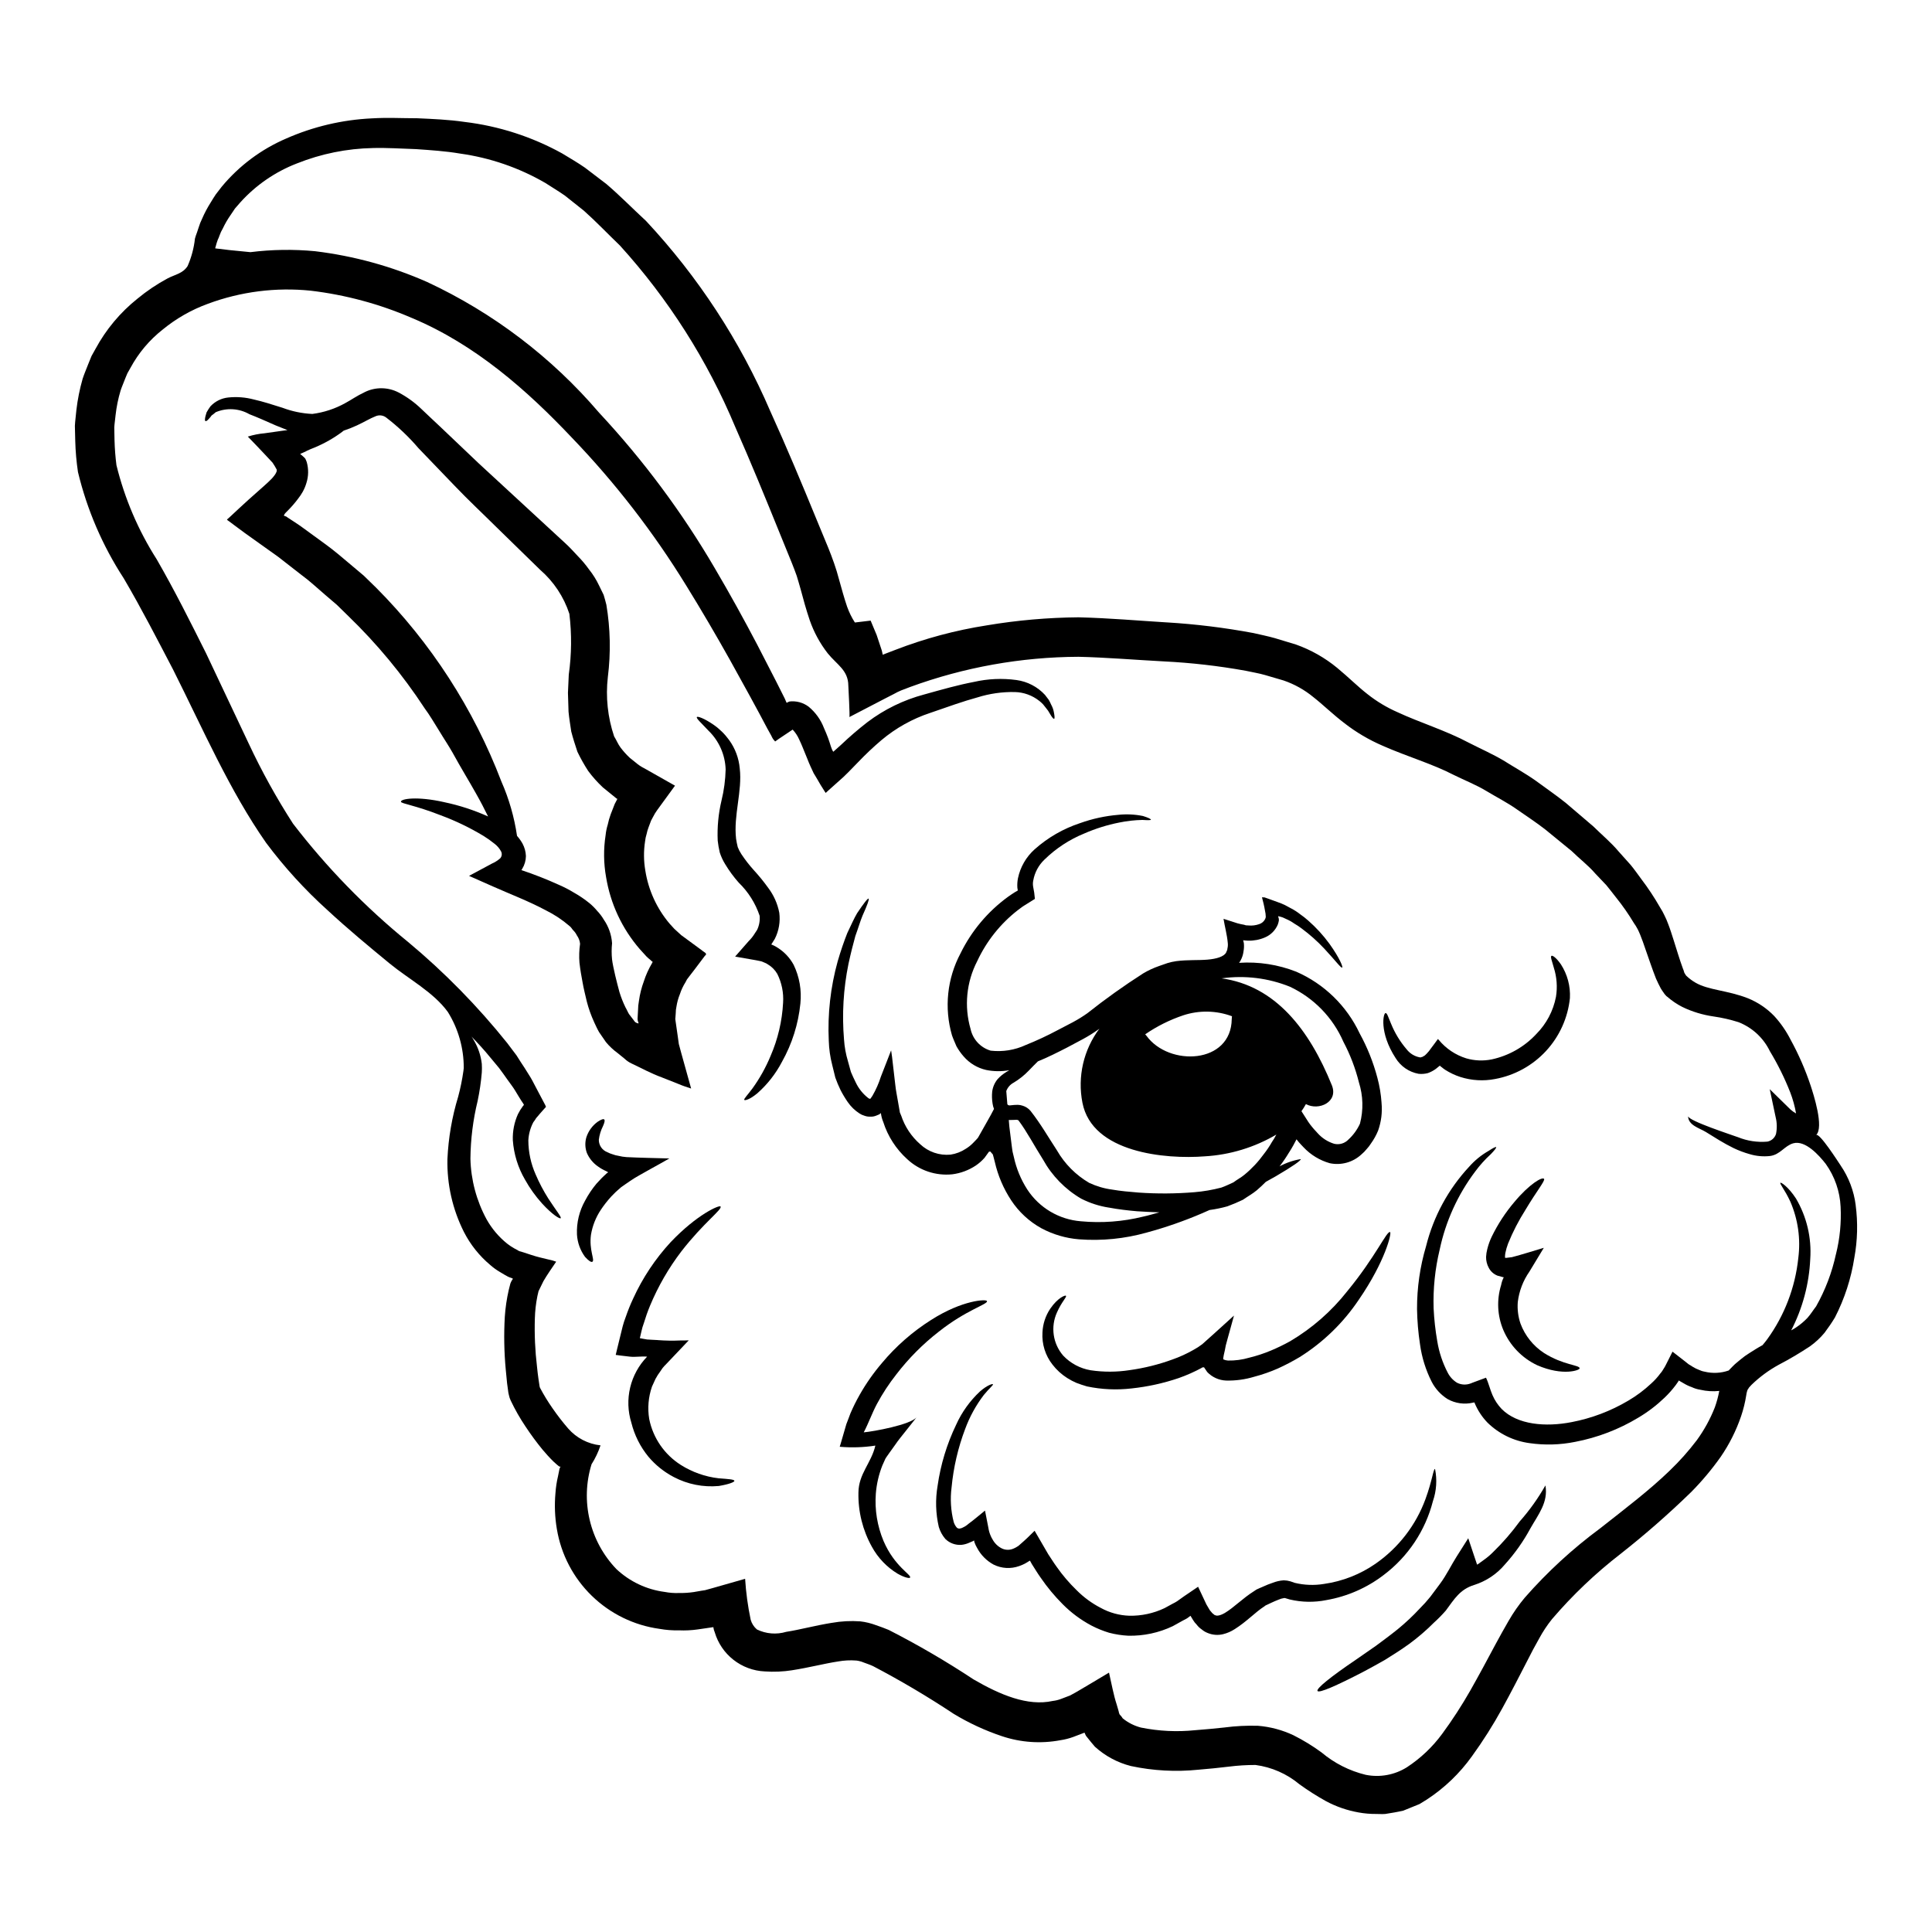 <?xml version="1.0" encoding="UTF-8"?>
<!-- Uploaded to: SVG Repo, www.svgrepo.com, Generator: SVG Repo Mixer Tools -->
<svg fill="#000000" width="800px" height="800px" version="1.1" viewBox="144 144 512 512" xmlns="http://www.w3.org/2000/svg">
 <g>
  <path d="m635.77 463.37c0.613 4.637 0.496 9.336-0.348 13.934-0.855 5.523-2.594 10.875-5.148 15.848-0.848 1.395-1.77 2.746-2.754 4.051-1.109 1.336-2.387 2.527-3.797 3.543-2.703 1.797-5.5 3.453-8.379 4.953-2.621 1.438-5.039 3.223-7.184 5.305l-0.66 0.719-0.004 0.004c-0.094 0.188-0.211 0.367-0.34 0.535-0.125 0.188-0.094 0.375-0.188 0.531h-0.004c-0.086 0.309-0.148 0.621-0.188 0.941-0.297 1.906-0.758 3.789-1.383 5.617-1.301 3.805-3.117 7.418-5.394 10.73-2.344 3.316-4.957 6.434-7.812 9.32-5.945 5.785-12.188 11.254-18.707 16.383-6.644 5.133-12.742 10.938-18.199 17.32-1.281 1.602-2.414 3.312-3.387 5.117-1.066 1.883-2.133 3.859-3.148 5.902-2.102 4.078-4.269 8.316-6.621 12.594-2.422 4.414-5.113 8.668-8.066 12.742-3.242 4.527-7.297 8.41-11.957 11.453l-1.914 1.18-2.164 0.879-2.168 0.879c-0.789 0.188-1.574 0.316-2.363 0.473l-2.387 0.395c-0.789 0.062-1.574 0-2.387 0h0.004c-1.559 0.012-3.113-0.117-4.644-0.395-3.027-0.531-5.949-1.535-8.66-2.984-2.438-1.355-4.797-2.852-7.059-4.488-3.316-2.773-7.356-4.547-11.641-5.117-2.352 0-4.699 0.145-7.027 0.438-2.637 0.316-5.367 0.598-8.129 0.82-5.965 0.609-11.992 0.281-17.855-0.973-3.551-0.902-6.824-2.656-9.539-5.117-0.66-0.75-1.285-1.539-1.914-2.32l-0.473-0.594c-0.062-0.125-0.031-0.125-0.094-0.188l-0.125-0.285c-0.066-0.109-0.121-0.227-0.16-0.348l-2.949 1.129h0.004c-1.121 0.41-2.277 0.703-3.453 0.879-5.164 0.969-10.492 0.602-15.473-1.066-4.473-1.496-8.766-3.484-12.801-5.93-6.902-4.578-14.035-8.797-21.371-12.645-0.848-0.395-1.691-0.66-2.512-0.973-0.344-0.152-0.699-0.27-1.066-0.348-0.277-0.074-0.562-0.125-0.848-0.156-1.625-0.125-3.258-0.039-4.863 0.25-3.668 0.562-7.688 1.629-12.145 2.32v0.004c-2.406 0.379-4.848 0.48-7.281 0.309-3.012-0.141-5.906-1.215-8.277-3.078-2.375-1.859-4.109-4.414-4.961-7.309l-0.156-0.438-0.062-0.156-0.062-0.316-0.062-0.281v-0.156c-0.062 0-0.125 0.031-0.219 0.031l-3.856 0.562-0.008 0.004c-1.684 0.242-3.387 0.328-5.086 0.25-1.715 0.043-3.426-0.09-5.117-0.391-6.762-0.93-13.051-4-17.949-8.762-4.894-4.758-8.137-10.957-9.258-17.695-0.531-3.129-0.656-6.312-0.375-9.473 0.102-1.531 0.332-3.055 0.688-4.551l0.395-1.969c0.031 0 0.062-0.152 0.094-0.184l0.188-0.473h0.004c-0.027 0.098-0.125 0.152-0.223 0.125-0.09-0.027-0.176-0.07-0.25-0.125l-0.535-0.441c-0.281-0.281-0.625-0.531-0.879-0.789-1.066-1.035-1.969-2.07-2.856-3.106v0.004c-1.633-1.992-3.16-4.066-4.578-6.215-1.469-2.18-2.769-4.469-3.894-6.84-0.23-0.48-0.398-0.988-0.5-1.508-0.109-0.41-0.184-0.828-0.219-1.254l-0.25-1.824c-0.125-1.18-0.25-2.387-0.348-3.578v0.004c-0.441-4.684-0.527-9.395-0.254-14.09 0.16-2.375 0.508-4.738 1.039-7.059l0.438-1.727 0.188-0.438c0.137-0.277 0.293-0.539 0.473-0.789-0.125-0.246-0.789-0.281-1.383-0.625l-0.219-0.125-0.625-0.348-1.32-0.789c-0.855-0.508-1.664-1.098-2.414-1.754-2.914-2.434-5.305-5.43-7.027-8.812-3-5.973-4.5-12.586-4.359-19.266 0.254-5.621 1.211-11.188 2.852-16.566 0.598-2.231 1.059-4.496 1.383-6.781l0.094-0.816c0.016-5.238-1.441-10.375-4.203-14.824-3.797-5.269-10.48-8.785-15.441-12.867-5.301-4.359-10.887-8.973-16.504-14.168-5.973-5.391-11.406-11.352-16.223-17.797-9.73-13.934-16.602-29.875-24.668-45.941-4.172-7.969-8.312-16.066-13.082-24.191v0.004c-5.613-8.625-9.711-18.148-12.117-28.152-0.406-2.711-0.648-5.449-0.719-8.191l-0.098-4.035c0.062-1.383 0.285-2.793 0.395-4.176v-0.004c0.324-2.809 0.883-5.59 1.66-8.312 0.441-1.352 1.035-2.699 1.539-4.019 0.285-0.688 0.531-1.352 0.816-2.008l1.066-1.914v0.004c2.769-5.125 6.543-9.641 11.098-13.277 2.473-2.047 5.141-3.844 7.969-5.363 2.008-1.066 4.047-1.285 5.332-3.293 1.016-2.316 1.672-4.773 1.945-7.285 0.148-0.539 0.328-1.074 0.535-1.598l0.469-1.414v0.004c0.234-0.766 0.527-1.512 0.883-2.231 0.648-1.5 1.414-2.949 2.289-4.328 0.438-0.723 0.879-1.445 1.348-2.137l1.574-2.039c4.609-5.551 10.469-9.93 17.102-12.773 7.16-3.152 14.84-4.961 22.656-5.332 4.141-0.254 7.918-0.031 12.047-0.031 4.078 0.188 8.266 0.348 12.551 0.973 9.078 1.09 17.855 3.922 25.855 8.348 2.008 1.223 4.082 2.418 6.027 3.766 1.883 1.41 3.766 2.887 5.68 4.328 3.609 3.074 6.934 6.496 10.512 9.789 13.801 14.77 24.938 31.812 32.918 50.383 4.297 9.445 8.348 19.145 12.363 28.934 1.004 2.449 2.008 4.894 3.047 7.375 0.469 1.129 1.035 2.664 1.535 4.078 0.5 1.414 0.91 2.793 1.254 4.109 0.75 2.699 1.414 5.117 2.195 7.406h0.004c0.52 1.453 1.203 2.844 2.039 4.141l4.176-0.5 1.598 3.824 1.352 4.082c0.156 0.594 0.156 0.719 0.25 1.098 0.031 0.062 0.125 0 0.125 0l0.531-0.219 2.699-1.035c7.82-3.023 15.941-5.199 24.227-6.492 8.039-1.352 16.172-2.066 24.32-2.133 8.406 0.215 15.625 0.879 23.344 1.348l0.004-0.004c7.719 0.461 15.398 1.406 23 2.828 1.883 0.438 3.797 0.816 5.68 1.352l5.586 1.691c3.973 1.41 7.668 3.504 10.922 6.184 3.074 2.543 5.492 4.988 8 6.934 2.457 1.953 5.16 3.578 8.035 4.832 5.773 2.695 12.773 4.828 18.895 8.094 3.078 1.574 6.215 2.953 9.133 4.676 2.891 1.824 5.867 3.453 8.602 5.398 2.664 1.969 5.394 3.824 7.938 5.867 2.449 2.102 4.863 4.172 7.277 6.211 2.289 2.258 4.723 4.266 6.75 6.691l3.148 3.516c0.973 1.18 1.883 2.481 2.789 3.703v0.004c1.84 2.418 3.516 4.953 5.023 7.594 0.422 0.652 0.801 1.336 1.129 2.043 0.383 0.75 0.719 1.527 1.004 2.32 0.566 1.441 0.973 2.82 1.414 4.172 0.848 2.637 1.598 5.238 2.449 7.531h-0.004c0.156 0.344 0.281 0.699 0.375 1.066 0 0.156 0.316 0.535 0.441 0.789l0.156 0.184c0.723 0.688 1.523 1.289 2.387 1.789 3.422 2.008 8.566 2.039 13.902 4.141 2.637 1.066 5.019 2.676 6.996 4.723 1.723 1.887 3.18 4 4.332 6.277 2.129 3.879 3.902 7.945 5.301 12.145 0.75 2.289 3.609 11.074 1.445 13.117 0.848-0.789 5.93 7.215 6.496 8.035h-0.004c2.152 3.144 3.527 6.754 4.004 10.531zm-5.211 12.961c1.023-4.09 1.434-8.309 1.223-12.52-0.191-4.086-1.559-8.031-3.934-11.359-1.789-2.289-5.434-6.371-8.633-5.461-2.289 0.656-3.453 3.012-6.117 3.356v0.004c-1.836 0.207-3.695 0.035-5.461-0.504-1.457-0.41-2.875-0.945-4.238-1.598-2.574-1.254-4.894-2.754-7.344-4.269-1.754-1.066-4.644-1.754-4.703-4.203 0.027 1.254 11.809 5.055 13.211 5.586v-0.004c2.473 1.008 5.148 1.414 7.812 1.184 1.082-0.203 1.961-0.988 2.289-2.039 0.297-1.465 0.266-2.977-0.094-4.426l-1.574-7.438 5.512 5.398c0.449 0.398 0.945 0.746 1.469 1.035-0.332-1.898-0.844-3.758-1.535-5.559-1.484-3.785-3.289-7.438-5.394-10.918-1.703-3.535-4.688-6.297-8.348-7.719-2.152-0.68-4.356-1.184-6.59-1.504-2.867-0.41-5.656-1.258-8.266-2.512-1.434-0.734-2.773-1.641-3.988-2.699l-0.246-0.188-0.535-0.598-0.078-0.145-0.285-0.395c-0.188-0.316-0.344-0.441-0.594-0.91-0.441-0.82-0.91-1.789-1.254-2.574-1.066-2.699-1.914-5.305-2.824-7.871-0.438-1.285-0.879-2.574-1.348-3.703-0.25-0.656-0.473-1.066-0.691-1.539h-0.004c-0.297-0.566-0.633-1.109-1.004-1.629-1.402-2.344-2.965-4.586-4.676-6.715-0.879-1.098-1.691-2.195-2.606-3.297-0.973-1.004-1.945-2.039-2.918-3.074-1.852-2.164-4.203-3.938-6.297-5.996-2.32-1.883-4.672-3.793-7.027-5.742-2.418-1.883-4.992-3.543-7.535-5.332-2.543-1.789-5.332-3.199-8.035-4.832-2.699-1.633-5.742-2.82-8.66-4.266-5.773-2.981-11.988-4.723-18.895-7.75l0.008-0.004c-3.57-1.539-6.934-3.523-10.008-5.906-3.106-2.363-5.742-4.961-8.266-6.934-2.348-1.941-5.027-3.438-7.906-4.426-1.629-0.473-3.293-0.973-4.93-1.445-1.633-0.473-3.391-0.75-5.117-1.129-7.156-1.293-14.387-2.121-21.648-2.481-7.438-0.395-15.535-1.066-22.656-1.223-15.223 0.062-30.324 2.769-44.621 8l-2.387 0.914c-0.656 0.273-1.297 0.586-1.914 0.941l-2.387 1.223-9.41 4.891c0.156-0.094-0.25-7.625-0.285-8.344-0.031-4.082-3.012-5.512-5.461-8.539l0.004 0.004c-2.062-2.648-3.672-5.613-4.773-8.785-0.973-2.859-1.727-5.648-2.387-8.129-0.348-1.32-0.719-2.449-1.066-3.641-0.395-1.098-0.75-2.07-1.285-3.391-1.004-2.481-2.008-4.961-3.012-7.402-3.988-9.84-7.906-19.426-11.988-28.648-7.363-17.641-17.691-33.891-30.531-48.051-3.231-3.109-6.34-6.371-9.574-9.258-1.691-1.352-3.356-2.668-5.019-3.988-1.727-1.223-3.516-2.258-5.242-3.391l0.004 0.004c-6.949-4.023-14.609-6.66-22.562-7.769-3.894-0.66-7.844-0.91-11.707-1.18-3.859-0.125-7.906-0.395-11.391-0.285-6.906 0.133-13.73 1.516-20.145 4.082-5.738 2.215-10.879 5.754-15 10.324l-1.41 1.621-1.16 1.727h-0.004c-0.789 1.133-1.484 2.328-2.07 3.578-0.348 0.574-0.629 1.184-0.848 1.82l-0.246 0.656-0.188 0.395h-0.004c-0.238 0.625-0.438 1.262-0.598 1.914-0.031 0.156-0.152 0.395-0.094 0.473l0.473 0.062 0.91 0.094 2.258 0.285c1.969 0.184 3.828 0.375 5.68 0.562v-0.004c5.672-0.707 11.406-0.793 17.102-0.25 10.254 1.238 20.266 3.988 29.715 8.16 17.492 8.152 33.031 19.965 45.566 34.637 11.711 12.559 21.992 26.375 30.66 41.203 4.078 6.934 7.812 13.715 11.266 20.301l4.992 9.699c0.789 1.535 1.535 3.074 2.289 4.551l0.281 0.656 0.156 0.348c0.031 0.031 0.031 0.125 0.094 0.125l0.125-0.062c0.156-0.156 0.535-0.219 0.566-0.285 1.82-0.219 3.652 0.277 5.117 1.383 1.812 1.5 3.211 3.445 4.051 5.648 0.438 0.91 0.719 1.723 1.066 2.574l0.395 1.129 0.125 0.395v-0.004c0.16 0.555 0.348 1.102 0.566 1.637 0.062 0.156 0.156 0.285 0.215 0.395s0.062 0.156 0.094 0.156l0.156-0.125 0.598-0.531c0.438-0.395 0.879-0.789 1.32-1.18l0.004-0.004c2.219-2.113 4.543-4.113 6.965-5.992 4.496-3.406 9.609-5.898 15.059-7.344 4.832-1.352 9.055-2.543 13.184-3.328 3.691-0.84 7.508-1.012 11.262-0.5 2.902 0.395 5.578 1.785 7.562 3.938 0.348 0.473 0.691 0.914 1.008 1.32v-0.004c0.23 0.406 0.441 0.828 0.625 1.258 0.348 0.625 0.594 1.301 0.723 2.004 0.219 1.129 0.25 1.695 0.062 1.758s-0.562-0.395-1.098-1.32v0.004c-0.301-0.574-0.672-1.113-1.098-1.602-0.25-0.281-0.469-0.625-0.75-0.941-0.285-0.316-0.629-0.594-1.004-0.91l-0.004 0.004c-1.836-1.449-4.094-2.266-6.434-2.324-3.359-0.07-6.711 0.406-9.914 1.414-3.703 1.004-8 2.543-12.52 4.109h-0.004c-4.727 1.562-9.117 4.012-12.93 7.219-2.16 1.836-4.223 3.781-6.18 5.836-1.695 1.723-3.484 3.672-5.18 5.082-0.879 0.789-1.785 1.602-2.668 2.387l-0.656 0.598c-0.125 0.219-0.188-0.125-0.285-0.188l-0.246-0.395-0.945-1.504c-0.594-1.035-1.18-2.043-1.82-3.078-0.535-1.18-1.129-2.363-1.602-3.637-0.438-1.039-0.848-2.106-1.285-3.148-0.312-0.719-0.594-1.473-0.941-2.133v-0.004c-0.422-0.961-1.004-1.84-1.723-2.606-1.695 1.18-3.231 2.106-4.644 3.148l-0.535-0.629c-0.191-0.297-0.359-0.613-0.5-0.941l-1.059-1.906c-0.691-1.32-1.383-2.637-2.102-3.957-0.852-1.574-1.727-3.148-2.606-4.801-1.695-3.074-3.453-6.242-5.211-9.445-3.606-6.434-7.434-12.988-11.547-19.645l-0.004-0.004c-8.652-14.086-18.793-27.207-30.246-39.129-11.926-12.613-25.641-24.758-42.551-31.82h-0.004c-8.508-3.672-17.504-6.094-26.707-7.188-9.211-0.945-18.52 0.234-27.203 3.453-4.363 1.582-8.43 3.894-12.016 6.84-3.512 2.758-6.418 6.207-8.539 10.137l-0.816 1.445c-0.25 0.504-0.395 1.004-0.629 1.508-0.375 1.035-0.848 2.039-1.18 3.074v-0.004c-0.637 2.117-1.082 4.289-1.328 6.484-0.094 1.098-0.285 2.164-0.348 3.293l0.062 3.422h0.004c0.055 2.203 0.227 4.402 0.508 6.59 2.172 8.84 5.773 17.27 10.668 24.945 4.769 8.266 9.004 16.754 13.086 24.914 3.856 8.191 7.621 16.164 11.297 23.91l0.004 0.004c3.426 7.328 7.348 14.414 11.73 21.215 8.906 11.594 19.133 22.113 30.473 31.344 9.645 8.031 18.453 17.008 26.297 26.801 0.848 1.129 1.66 2.227 2.481 3.293 0.719 1.18 1.441 2.258 2.164 3.356 0.656 1.129 1.414 2.164 2.008 3.293 0.66 1.223 1.285 2.449 1.914 3.641 0.395 0.75 0.82 1.508 1.18 2.227v0.008c0.211 0.348 0.391 0.715 0.535 1.098l-0.816 0.91c-0.535 0.629-1.066 1.18-1.574 1.824l0.004-0.004c-0.164 0.152-0.297 0.332-0.395 0.531l-0.184 0.285-0.395 0.535c-0.781 1.484-1.23 3.121-1.32 4.797 0.012 3.121 0.672 6.203 1.945 9.055 0.945 2.211 2.07 4.34 3.356 6.371 2.164 3.324 3.543 4.93 3.266 5.207-0.188 0.25-2.137-0.848-4.961-3.938h0.004c-1.727-1.914-3.231-4.019-4.488-6.277-1.863-3.188-2.969-6.766-3.231-10.449-0.086-2.375 0.375-4.738 1.348-6.902 0.375-0.75 0.816-1.465 1.316-2.133l0.285-0.344c-0.062-0.137-0.137-0.27-0.223-0.395l-0.531-0.789-0.66-1.066-0.91-1.508c-0.594-1.004-1.383-1.945-2.07-2.953-0.688-1.008-1.445-2.008-2.195-3.043-0.82-0.973-1.633-1.969-2.481-2.981-1.477-1.824-3.106-3.578-4.832-5.367v0.004c0.223 0.301 0.422 0.613 0.598 0.945 1.152 1.922 1.879 4.07 2.133 6.297l0.031 0.941v0.441l-0.031 0.91v-0.004c-0.211 2.519-0.578 5.023-1.098 7.5-1.227 5.027-1.867 10.176-1.918 15.348 0.137 5.609 1.598 11.105 4.273 16.039 1.395 2.496 3.262 4.703 5.496 6.488 0.559 0.434 1.145 0.828 1.758 1.18l0.945 0.504c0.152 0.117 0.32 0.211 0.5 0.285l1.066 0.312c1.414 0.441 2.731 0.945 4.266 1.32l2.32 0.566v-0.004c0.719 0.133 1.426 0.332 2.106 0.594-1.008 1.508-2.363 3.391-3.391 5.18l-1.285 2.633-0.316 1.352h0.004c-0.387 1.922-0.609 3.875-0.664 5.836-0.133 4.289 0.059 8.578 0.57 12.836 0.094 1.098 0.25 2.195 0.395 3.293l0.246 1.633c0.062 0.344 0.062 0.469 0.094 0.469v0.004c0.008 0.066 0.027 0.129 0.062 0.188 0.984 1.867 2.086 3.668 3.293 5.394 1.285 1.863 2.668 3.656 4.148 5.371 2.195 2.523 5.266 4.125 8.594 4.488-0.586 1.762-1.387 3.445-2.383 5.016-1.477 4.789-1.645 9.887-0.488 14.762 1.152 4.879 3.586 9.359 7.047 12.98 3.535 3.34 8.039 5.469 12.863 6.09 1.242 0.238 2.504 0.332 3.766 0.281 1.305 0.023 2.606-0.059 3.894-0.25l2.008-0.348 1.004-0.156 2.039-0.562 8.57-2.449h-0.004c0.23 3.648 0.723 7.277 1.477 10.855 0.285 1.004 0.863 1.898 1.66 2.574 2.414 1.172 5.18 1.395 7.75 0.629 3.641-0.566 7.598-1.664 12.082-2.387l0.004 0.004c2.492-0.445 5.035-0.578 7.559-0.395 1.418 0.168 2.809 0.504 4.144 1.004 1.129 0.395 2.258 0.789 3.356 1.254h0.004c7.738 3.949 15.25 8.332 22.496 13.121 7.031 4.078 14.34 7.184 20.996 5.711 0.754-0.086 1.488-0.266 2.195-0.535l2.387-0.91c2.039-1.066 3.512-2.039 5.269-3.043l5.055-3.016c0.656 2.859 1.25 6.09 2.008 8.348l0.531 1.82c0.051 0.301 0.137 0.594 0.25 0.875l0.188 0.219 0.004 0.004c0.254 0.254 0.473 0.539 0.656 0.852 1.418 1.152 3.066 1.984 4.832 2.441 4.731 0.957 9.578 1.191 14.375 0.695 2.57-0.188 5.144-0.441 7.812-0.723v-0.004c2.934-0.383 5.894-0.527 8.848-0.438 3.254 0.266 6.434 1.117 9.387 2.512 2.602 1.309 5.086 2.828 7.434 4.551 3.391 2.852 7.398 4.883 11.707 5.93 3.762 0.754 7.672 0.035 10.922-2.008 3.606-2.363 6.762-5.348 9.316-8.816 2.723-3.703 5.227-7.559 7.5-11.551 2.289-4.047 4.488-8.129 6.691-12.27 1.098-2.039 2.258-4.113 3.453-6.184v0.004c1.242-2.16 2.668-4.207 4.266-6.117 5.977-6.816 12.668-12.973 19.961-18.359 6.652-5.242 13.082-10.109 18.453-15.316 2.602-2.492 5.004-5.188 7.184-8.062 1.953-2.684 3.555-5.602 4.769-8.691 0.512-1.422 0.906-2.879 1.18-4.363-1.68 0.176-3.375 0.07-5.019-0.312-0.781-0.121-1.543-0.352-2.258-0.691-0.746-0.258-1.465-0.594-2.137-1.004l-1.25-0.719c-0.031 0-0.062-0.031-0.094-0.031l-0.031 0.094c0 0.031 0 0.031-0.094 0.188-0.219 0.344-0.441 0.625-0.66 0.941h-0.004c-0.891 1.188-1.875 2.301-2.949 3.324-2.113 2.027-4.449 3.809-6.969 5.301-5.148 3.109-10.812 5.277-16.723 6.406-3.977 0.805-8.066 0.918-12.082 0.34-4.203-0.562-8.109-2.465-11.141-5.426-1.457-1.504-2.617-3.273-3.418-5.207-0.125-0.219 0.156-0.188-0.441-0.094-2.277 0.535-4.676 0.195-6.715-0.945-1.789-1.121-3.246-2.699-4.215-4.57-1.582-3.121-2.633-6.481-3.106-9.945-0.473-3.098-0.738-6.223-0.789-9.352-0.02-5.633 0.785-11.234 2.387-16.633 1.965-7.894 5.906-15.164 11.453-21.117 1.457-1.648 3.176-3.047 5.086-4.141 1.254-0.816 1.945-1.16 2.039-1.004s-0.395 0.789-1.414 1.852v-0.004c-1.539 1.41-2.938 2.965-4.172 4.644-4.602 6.125-7.805 13.184-9.383 20.68-1.227 5.094-1.766 10.328-1.602 15.562 0.141 2.926 0.469 5.84 0.973 8.727 0.477 2.891 1.406 5.688 2.758 8.285 0.559 1.094 1.406 2.016 2.445 2.664 0.977 0.508 2.109 0.629 3.172 0.348 0.332-0.086 0.656-0.203 0.969-0.348l1.18-0.438 2.387-0.883c0.66 1.32 1.098 3.234 1.727 4.644l0.004 0.004c0.582 1.348 1.402 2.578 2.414 3.641 4.172 4.207 11.641 4.832 18.543 3.484 5.293-1.012 10.367-2.934 15-5.68 2.195-1.285 4.238-2.812 6.09-4.551 0.898-0.805 1.707-1.699 2.418-2.668 0.195-0.215 0.375-0.445 0.531-0.691 0.188-0.348 0.629-0.941 0.914-1.539l1.785-3.543 3.231 2.512 0.789 0.629v0.004c0.199 0.172 0.422 0.316 0.656 0.434l0.75 0.473h0.004c0.484 0.301 1 0.555 1.539 0.754 0.496 0.242 1.027 0.414 1.574 0.504 2.098 0.508 4.297 0.398 6.336-0.316l1.066-1.098c0.754-0.789 1.477-1.285 2.195-1.914 0.703-0.586 1.445-1.121 2.227-1.602 1.18-0.75 2.32-1.477 3.484-2.102 0.441-0.535 0.883-1.035 1.254-1.574h0.004c4.574-6.32 7.41-13.734 8.223-21.496 0.656-5.082-0.07-10.25-2.102-14.953-1.508-3.262-2.891-4.723-2.637-5.019 0.125-0.156 2.008 0.941 4.144 4.203h-0.004c2.84 4.832 4.152 10.41 3.766 16.004-0.297 6.598-2.019 13.051-5.051 18.922 0.496-0.266 0.977-0.559 1.441-0.879 1.035-0.703 1.992-1.512 2.856-2.418 0.848-0.941 1.508-2.039 2.289-3.043h0.004c2.449-4.34 4.231-9.027 5.281-13.902z"/>
  <path d="m562.62 506.61c0.121 0.5-4.43 2.164-11.27-0.82h0.004c-4.016-1.902-7.195-5.203-8.945-9.289-1.605-3.785-1.816-8.023-0.594-11.953 0.125-0.684 0.348-1.344 0.656-1.969 0.031-0.094 0-0.031 0.031-0.062v-0.031l-0.219-0.031-1.441-0.395c-1-0.395-1.828-1.141-2.32-2.102-0.473-0.875-0.711-1.859-0.695-2.856 0.031-0.699 0.141-1.395 0.316-2.07 0.277-1.137 0.672-2.242 1.18-3.297 1.613-3.316 3.637-6.414 6.027-9.223 3.938-4.723 7.402-6.746 7.844-6.09 0.316 0.504-1.918 3.148-4.93 8.191h0.004c-1.805 2.836-3.348 5.832-4.613 8.945-0.309 0.816-0.551 1.652-0.723 2.508-0.059 0.34-0.09 0.688-0.094 1.035 0.031 0.219 0.031 0.25 0.062 0.25h0.25l1.535-0.188c2.637-0.688 5.902-1.723 8.441-2.477-1.254 2.07-2.512 4.172-3.797 6.273h0.004c-1.688 2.402-2.754 5.184-3.106 8.098-0.148 1.934 0.094 3.875 0.719 5.711 1.191 3.188 3.367 5.914 6.215 7.781 5.094 3.238 9.457 3.176 9.457 4.059z"/>
  <path d="m557.66 399.57c1.715 2.656 2.551 5.785 2.383 8.941-0.543 5.238-2.769 10.156-6.344 14.023-3.578 3.863-8.309 6.465-13.488 7.414-3.062 0.594-6.223 0.41-9.195-0.535-1.426-0.461-2.785-1.105-4.047-1.914-0.305-0.203-0.598-0.422-0.875-0.66l-0.395-0.281-0.062-0.156c-0.047 0.008-0.094 0.027-0.125 0.062-0.031 0.031-0.031 0-0.094 0.062l-0.879 0.719c-0.652 0.48-1.371 0.863-2.133 1.133-0.809 0.215-1.648 0.281-2.481 0.188-2.523-0.465-4.731-1.98-6.074-4.168-4.426-6.809-3.262-12.078-2.633-11.922 0.395 0 0.688 1.098 1.441 2.856v-0.004c1 2.457 2.387 4.734 4.113 6.746 0.867 1.125 2.117 1.887 3.512 2.137 0.246 0.094 0.469-0.156 0.688-0.125 0.25-0.219 0.504-0.219 0.789-0.535l0.395-0.395c0.383-0.395 0.73-0.824 1.035-1.285l1.035-1.383 0.504-0.691 0.281-0.375c0.062-0.188 0.188 0.125 0.285 0.156l-0.004 0.004c1.898 2.305 4.43 4.004 7.281 4.891 2.184 0.633 4.488 0.73 6.715 0.285 4.551-0.973 8.688-3.324 11.852-6.734 2.676-2.691 4.488-6.117 5.207-9.844 0.422-2.582 0.227-5.227-0.562-7.719-0.504-1.852-0.977-2.918-0.629-3.148 0.242-0.191 1.277 0.469 2.504 2.258z"/>
  <path d="m535.57 558.58c0.188-0.062 1.098-0.816 1.758-1.254v-0.004c0.832-0.586 1.609-1.246 2.324-1.969 2.59-2.512 4.961-5.242 7.086-8.156 2.598-2.938 4.879-6.133 6.812-9.543 0.789 4.461-1.887 7.691-3.988 11.395-1.848 3.426-4.102 6.617-6.715 9.508-2.156 2.578-5.012 4.484-8.223 5.488-3.734 1.18-5.176 3.672-7.477 6.781-0.988 1.129-2.039 2.195-3.148 3.199-2.031 2.039-4.211 3.918-6.527 5.617-2.195 1.598-4.394 2.949-6.43 4.234-2.074 1.18-4.019 2.258-5.805 3.199-7.156 3.703-11.676 5.68-12.082 5.055-0.41-0.625 3.543-3.797 10.168-8.285 1.633-1.129 3.422-2.363 5.336-3.703 1.852-1.379 3.824-2.82 5.805-4.426l-0.004 0.004c2.059-1.688 3.996-3.512 5.805-5.461 0.988-0.98 1.922-2.019 2.793-3.106 0.848-1.129 1.727-2.289 2.574-3.453 1.723-2.32 2.949-4.93 4.426-7.25l3.043-4.801 1.602 4.801c0.219 0.688 0.441 1.352 0.688 2.039-0.039 0.184 0.086 0.133 0.18 0.09z"/>
  <path d="m524.3 533.29c0.578 2.844 0.383 5.793-0.562 8.535-1.996 7.789-6.574 14.672-12.988 19.52-4.457 3.43-9.68 5.727-15.219 6.691-3.219 0.652-6.535 0.598-9.727-0.156l-1.066-0.316c-0.348-0.125-0.348-0.031-0.441-0.062-0.523 0.074-1.031 0.223-1.508 0.441-0.594 0.219-1.285 0.535-1.969 0.848l-1.066 0.504v-0.004c-0.109 0.066-0.227 0.117-0.348 0.16l-0.375 0.281c-2.363 1.508-4.551 3.938-7.848 6.027v-0.004c-0.934 0.605-1.961 1.051-3.039 1.316-1.336 0.332-2.742 0.23-4.016-0.281-0.621-0.23-1.195-0.57-1.699-1.004-0.492-0.332-0.926-0.746-1.285-1.223-0.391-0.387-0.727-0.816-1.004-1.289l-0.625-1.035-0.031-0.031-0.629 0.473-0.312 0.219-1.18 0.625-2.543 1.414c-3.684 1.762-7.727 2.629-11.809 2.543-1.715-0.086-3.418-0.352-5.082-0.785-1.602-0.484-3.156-1.113-4.644-1.883-2.84-1.5-5.434-3.426-7.691-5.711-2.125-2.133-4.055-4.453-5.758-6.934-0.879-1.223-1.598-2.449-2.387-3.672l-0.5-0.91-0.285 0.156c0 0.031-0.656 0.395-1.035 0.625h0.004c-0.496 0.258-1.012 0.48-1.539 0.66-2.219 0.797-4.668 0.656-6.777-0.391-1.875-1.016-3.406-2.566-4.394-4.457-0.25-0.418-0.461-0.859-0.625-1.316-0.125-0.316-0.062-0.156-0.094-0.285-0.031-0.125-0.031-0.215-0.062-0.344-0.062 0.031-0.188 0.125-0.316 0.188l-1.098 0.469v0.004c-0.609 0.262-1.254 0.434-1.914 0.504-1.578 0.125-3.133-0.434-4.269-1.539-0.805-0.93-1.406-2.023-1.754-3.203-0.832-3.582-0.938-7.297-0.316-10.922 0.797-5.598 2.449-11.039 4.898-16.137 1.508-3.356 3.676-6.375 6.367-8.883 1.949-1.691 3.324-2.039 3.391-1.883 0.156 0.25-0.91 1.004-2.414 2.856-2.082 2.731-3.742 5.754-4.93 8.977-1.891 4.981-3.106 10.195-3.609 15.5-0.398 3.074-0.207 6.195 0.566 9.195 0.172 0.555 0.461 1.07 0.848 1.508 0.223 0.172 0.508 0.25 0.785 0.219 0.25-0.125 0.395-0.031 0.789-0.285v0.004c0.527-0.234 1.016-0.551 1.445-0.941 1.508-1.098 2.953-2.363 4.426-3.543 0.285 1.535 0.598 3.074 0.91 4.644h-0.004c0.113 0.727 0.324 1.434 0.629 2.102 0.121 0.293 0.27 0.578 0.441 0.848 0.547 1.039 1.398 1.883 2.445 2.414 0.953 0.477 2.066 0.508 3.047 0.098 0.281-0.113 0.551-0.246 0.812-0.395 0.422-0.219 0.805-0.504 1.133-0.848 1.18-1.004 2.449-2.227 3.734-3.516 1.18 2.07 2.387 4.109 3.609 6.215 0.75 1.098 1.441 2.258 2.227 3.324v0.004c1.559 2.223 3.32 4.289 5.269 6.18 1.883 1.902 4.055 3.496 6.434 4.723 2.312 1.27 4.894 1.98 7.531 2.07 3.234 0.066 6.434-0.621 9.352-2.008l2.164-1.18h0.004c0.406-0.195 0.801-0.414 1.18-0.66l1.852-1.32 3.703-2.512c0.719 1.574 1.477 3.148 2.195 4.676l0.719 1.223v0.004c0.148 0.281 0.34 0.535 0.566 0.754 0.148 0.227 0.34 0.418 0.566 0.566 0.156 0.156 0.348 0.312 0.473 0.312 0.473 0.25 1.32 0.125 2.574-0.594 2.418-1.445 4.723-3.894 7.781-5.805l0.594-0.395c0.395-0.184 0.566-0.246 0.754-0.344l1.098-0.473c0.77-0.359 1.559-0.672 2.363-0.941 0.961-0.387 1.977-0.621 3.012-0.688 0.605 0.012 1.207 0.105 1.789 0.277l1.129 0.395c2.539 0.613 5.176 0.711 7.75 0.285 4.918-0.695 9.605-2.535 13.684-5.371 6.051-4.211 10.664-10.18 13.207-17.102 1.828-4.984 2.066-7.996 2.539-7.996z"/>
  <path d="m512.38 470.52c0.504 0.156-1.25 7.688-8.266 17.891-4.094 6.117-9.43 11.301-15.66 15.215-1.875 1.117-3.809 2.133-5.793 3.035-2.039 0.895-4.144 1.629-6.301 2.195-2.422 0.73-4.945 1.07-7.477 1.004-1.883-0.086-3.656-0.895-4.957-2.258l-0.848-1.254-0.504 0.031v0.062h0.004c-1.984 1.078-4.055 2-6.184 2.754-4.059 1.379-8.258 2.301-12.52 2.754-3.941 0.461-7.93 0.281-11.809-0.535-0.945-0.281-1.855-0.562-2.731-0.91l-0.004 0.004c-0.871-0.371-1.711-0.812-2.508-1.32-1.496-0.945-2.812-2.144-3.891-3.543-1.91-2.418-2.859-5.457-2.668-8.531 0.094-2.25 0.812-4.43 2.07-6.301 2.039-2.981 4.019-3.637 4.144-3.422 0.312 0.316-1.129 1.574-2.363 4.398-1.746 3.824-1.098 8.316 1.664 11.488 1.934 2.031 4.481 3.387 7.25 3.856 3.422 0.508 6.902 0.5 10.324-0.031 3.875-0.535 7.684-1.48 11.359-2.824 1.906-0.668 3.75-1.512 5.508-2.508 0.836-0.449 1.633-0.965 2.387-1.539l3.012-2.695c1.789-1.633 3.609-3.266 5.398-4.894-0.25 0.973-0.535 1.969-0.82 2.981l-0.91 3.293-0.441 1.633-0.246 1.285-0.285 1.254c-0.062 0.375-0.156 0.91-0.156 0.91l0.031 0.25h0.004c0.383 0.18 0.801 0.285 1.223 0.312 1.898 0.039 3.793-0.215 5.617-0.75 1.961-0.477 3.879-1.105 5.742-1.883 1.75-0.734 3.457-1.562 5.117-2.481 5.844-3.453 10.992-7.969 15.184-13.309 7.477-9.09 10.457-16.027 11.301-15.617z"/>
  <path d="m510.12 436.26c0.242 2.496-0.07 5.012-0.91 7.375-0.492 1.199-1.125 2.336-1.883 3.391-0.328 0.523-0.707 1.016-1.129 1.469-0.422 0.531-0.895 1.016-1.414 1.445-2.246 2.09-5.375 2.957-8.379 2.324-2.648-0.75-5.043-2.203-6.93-4.203-0.441-0.441-0.852-0.91-1.285-1.383l-0.598-0.75-0.848 1.598c-0.348 0.629-0.719 1.254-1.129 1.887l-0.004-0.004c-0.746 1.25-1.562 2.453-2.445 3.606l-0.094 0.094h-0.004c1.762-0.957 3.672-1.613 5.648-1.938 0.156 0.316-2.164 1.945-6.621 4.551-0.816 0.473-1.695 0.973-2.637 1.477-0.75 0.75-1.535 1.504-2.387 2.227-1.129 0.941-2.449 1.66-3.668 2.512h0.004c-1.352 0.652-2.734 1.238-4.144 1.754-1.551 0.434-3.129 0.758-4.723 0.973-0.688 0.316-1.352 0.598-2.07 0.91-4.719 2.019-9.574 3.711-14.531 5.051-5.856 1.656-11.957 2.266-18.023 1.801-3.473-0.285-6.848-1.277-9.922-2.918-3.242-1.789-6-4.34-8.031-7.434-2.039-3.106-3.508-6.551-4.332-10.172l-0.348-1.348-0.125-0.441-0.031-0.156-0.562-0.656c0-0.094-0.094-0.125-0.188-0.125s-0.219 0.031-0.285 0.031l-1.18 1.629c-0.684 0.777-1.465 1.465-2.32 2.043-1.867 1.242-3.992 2.035-6.211 2.32-4.387 0.457-8.754-1.016-11.973-4.027-2.945-2.66-5.133-6.059-6.336-9.84-0.32-0.762-0.535-1.566-0.629-2.387-0.094 0.094 0.031 0.062-0.312 0.281l-0.125 0.094c-0.188 0.094-0.504 0.219-0.754 0.316v-0.004c-0.504 0.223-1.051 0.32-1.598 0.285-0.547 0.031-1.094-0.055-1.605-0.254-0.457-0.129-0.891-0.328-1.285-0.594-1.223-0.789-2.277-1.812-3.106-3.016-0.707-1.023-1.348-2.09-1.914-3.199-0.52-1.07-0.98-2.172-1.379-3.293-0.285-1.129-0.566-2.227-0.816-3.324v-0.004c-0.543-2.094-0.848-4.242-0.914-6.402-0.34-7.109 0.457-14.227 2.363-21.086 0.82-2.824 1.695-5.332 2.543-7.477 1.004-2.102 1.789-3.891 2.606-5.269 1.785-2.668 2.82-3.988 3.043-3.859 0.219 0.125-0.375 1.789-1.629 4.551-0.598 1.445-1.129 3.297-1.887 5.367-0.594 2.133-1.223 4.613-1.82 7.371-1.348 6.598-1.746 13.359-1.18 20.07 0.129 1.938 0.477 3.856 1.035 5.711 0.25 0.941 0.504 1.883 0.789 2.856 0.395 0.91 0.789 1.824 1.254 2.731 0.773 1.664 1.938 3.117 3.391 4.234 0.285 0.188 0.348 0.156 0.395 0.156h0.094l0.062-0.062 0.5-0.719c0.938-1.617 1.695-3.332 2.258-5.117 0.914-2.289 1.789-4.613 2.699-6.934l0.25 1.727 0.25 2.164c0.215 1.691 0.395 3.422 0.594 5.117 0.094 0.914 0.219 1.727 0.348 2.418l0.395 2.227 0.395 2.258 0.094 0.566 0.125 0.285 0.219 0.531h0.004c0.969 2.938 2.711 5.555 5.039 7.586 2.156 2.031 5.086 3.035 8.035 2.754 1.457-0.215 2.852-0.754 4.082-1.574 0.672-0.414 1.293-0.906 1.848-1.473l0.879-0.91c0.156-0.188 0.285-0.285 0.473-0.535l0.816-1.445c1.129-2.07 2.387-4.109 3.422-6.18l-0.004 0.004c-0.184-0.453-0.309-0.93-0.375-1.414-0.176-1.066-0.207-2.152-0.094-3.231 0.168-1.199 0.668-2.332 1.441-3.262 0.688-0.754 1.484-1.398 2.359-1.918 0.285-0.156 0.473-0.285 0.723-0.438h0.004c-2.027 0.371-4.109 0.352-6.129-0.059-2.32-0.523-4.41-1.777-5.965-3.578-0.73-0.828-1.371-1.734-1.91-2.699-0.395-0.973-0.848-1.914-1.18-2.887h-0.004c-2.106-7.266-1.293-15.066 2.262-21.746 2.906-5.93 7.215-11.062 12.551-14.957 0.625-0.441 1.254-0.879 1.914-1.285 0.16-0.109 0.328-0.203 0.504-0.285l0.188-0.094c0.031-0.156 0-0.125-0.094-0.75v-0.004c-0.059-0.84-0.004-1.684 0.156-2.508 0.613-2.957 2.152-5.637 4.394-7.656 3.504-3.129 7.617-5.5 12.078-6.969 3.258-1.168 6.656-1.906 10.105-2.195 2.188-0.234 4.402-0.129 6.559 0.312 1.41 0.441 2.102 0.789 2.102 0.977-0.062 0.152-0.848 0.152-2.258 0.062-2.055 0.043-4.106 0.273-6.121 0.688-3.203 0.633-6.328 1.609-9.32 2.918-3.902 1.594-7.461 3.926-10.48 6.871-1.586 1.496-2.644 3.469-3.012 5.621-0.105 0.504-0.113 1.023-0.031 1.535 0.234 1.086 0.391 2.188 0.473 3.293-0.941 0.598-1.918 1.18-2.922 1.824-0.562 0.344-1.066 0.789-1.629 1.18-4.598 3.582-8.277 8.207-10.734 13.492-2.875 5.555-3.5 12.004-1.754 18.012 0.598 2.731 2.637 4.922 5.32 5.711 3.188 0.367 6.414-0.156 9.32-1.508 2.883-1.156 5.699-2.469 8.441-3.934l4.144-2.164v-0.004c1.289-0.695 2.539-1.473 3.734-2.32 4.746-3.762 9.68-7.281 14.781-10.547 1.332-0.793 2.746-1.449 4.215-1.957l2.164-0.754v-0.004c0.781-0.238 1.578-0.414 2.383-0.531 3.106-0.395 5.773-0.188 8.223-0.395 2.449-0.203 4.394-0.789 4.988-1.883 0.094-0.348 0.348-0.598 0.348-1.066v0.004c0.117-0.484 0.152-0.984 0.094-1.477-0.188-2.164-0.816-4.426-1.129-6.398 1.254 0.395 2.481 0.789 3.672 1.18 0.625 0.184 1.18 0.281 1.785 0.395l0.395 0.125c0.125 0.031 0.441 0.062 0.395 0.031l0.395 0.031c0.945 0.086 1.898-0.035 2.793-0.348 0.68-0.211 1.246-0.684 1.574-1.312 0.09-0.191 0.156-0.391 0.188-0.602-0.008-0.578-0.082-1.156-0.219-1.723-0.184-1.129-0.531-2.543-0.789-3.484l0.691 0.031 1.129 0.395c0.75 0.285 1.504 0.566 2.258 0.82 0.754 0.25 1.41 0.531 2.07 0.848 0.562 0.285 1.098 0.594 1.629 0.879l0.004-0.004c0.832 0.441 1.625 0.957 2.363 1.539 0.723 0.5 1.414 1.047 2.07 1.629 2.133 1.863 4.047 3.957 5.711 6.246 2.668 3.734 3.578 6.086 3.328 6.242-0.316 0.188-1.758-1.82-4.769-5.051v0.004c-1.82-1.945-3.816-3.719-5.957-5.305-0.629-0.48-1.285-0.918-1.969-1.312-0.684-0.488-1.422-0.898-2.195-1.227l-0.852-0.395v0.004c-0.16-0.066-0.328-0.121-0.5-0.16l-0.504-0.125c-0.07-0.031-0.145-0.051-0.219-0.062l0.062 0.316c0.086 0.188 0.129 0.391 0.125 0.598v0.246c-0.059 0.367-0.152 0.723-0.281 1.066-0.648 1.547-1.879 2.773-3.422 3.422-1.406 0.602-2.926 0.891-4.457 0.852l-0.91-0.062 0.004-0.004c-0.137 0-0.266-0.023-0.395-0.062 0.027 0.25 0.152 0.469 0.184 0.789 0.074 0.734 0.043 1.473-0.094 2.195-0.102 0.852-0.371 1.672-0.789 2.418-0.102 0.215-0.234 0.418-0.391 0.598 5.176-0.344 10.363 0.461 15.188 2.363 7.379 3.231 13.332 9.031 16.766 16.316 2.039 3.715 3.621 7.668 4.703 11.77 0.586 2.176 0.957 4.402 1.109 6.652zm-5.711 5.512v-0.004c0.938-3.59 0.84-7.375-0.281-10.918-0.93-3.742-2.309-7.356-4.113-10.766-2.793-6.422-7.832-11.605-14.168-14.59-5.719-2.309-11.941-3.074-18.047-2.227h-0.121c14.34 1.969 23.312 13.617 29.277 28.34 1.785 4.426-3.453 6.84-6.871 4.992l-0.004-0.004c-0.355 0.652-0.75 1.281-1.18 1.883 0.594 0.941 1.18 1.855 1.785 2.793v0.004c0.312 0.465 0.648 0.918 1.008 1.348l0.5 0.594 1.004 1.098c1.172 1.312 2.68 2.281 4.359 2.797 1.379 0.336 2.828-0.098 3.801-1.129 1.289-1.184 2.324-2.609 3.051-4.203zm-22.309 3.148 0.156-0.25v-0.004c-5.773 3.398-12.27 5.379-18.957 5.773-10.449 0.816-29.875-0.914-32.445-14.219v0.004c-1.348-6.894 0.297-14.035 4.519-19.645-0.066 0.07-0.141 0.133-0.219 0.188-1.336 0.957-2.727 1.828-4.172 2.606l-4.238 2.258c-2.449 1.254-4.988 2.543-7.688 3.641-0.789 0.789-1.602 1.574-2.418 2.449-1.191 1.242-2.539 2.316-4.016 3.199-0.902 0.477-1.598 1.27-1.949 2.231l0.285 3.484c0.055 0.086 0.133 0.16 0.219 0.219 0.121 0.062 0.258 0.094 0.395 0.09l1.223-0.121c0.312-0.027 0.629-0.039 0.941-0.031 0.418 0.016 0.828 0.086 1.227 0.215 0.832 0.242 1.574 0.723 2.133 1.383 2.695 3.422 4.723 7 7.031 10.512h-0.004c2.047 3.547 4.984 6.5 8.52 8.566 1.926 0.902 3.981 1.508 6.09 1.785 2.258 0.395 4.613 0.594 7 0.789h-0.004c4.922 0.344 9.863 0.312 14.781-0.094 2.414-0.199 4.809-0.609 7.156-1.227 1.098-0.375 2.133-0.91 3.199-1.379 0.941-0.723 2.008-1.254 2.949-2.043l-0.004 0.004c1.934-1.594 3.656-3.43 5.117-5.461 0.805-1.02 1.527-2.102 2.168-3.231 0.379-0.535 0.715-1.102 1.004-1.688zm-11.676-30.883c0.004-0.242 0.027-0.484 0.062-0.723-4.148-1.539-8.695-1.629-12.898-0.25-3.586 1.203-6.988 2.898-10.102 5.043 0.125 0.125 0.219 0.25 0.348 0.395 5.93 8.184 22.465 7.559 22.59-4.461zm-19.203 51.246c-1.969-0.062-3.938-0.156-5.867-0.285-2.512-0.219-4.992-0.504-7.477-0.973l-0.004 0.004c-2.57-0.395-5.062-1.199-7.375-2.387-4.227-2.477-7.703-6.039-10.074-10.324-2.363-3.734-4.297-7.438-6.434-10.293-0.062-0.105-0.164-0.184-0.281-0.219-0.234-0.062-0.484-0.074-0.723-0.031-0.395 0-0.91 0.062-1.629 0.031h-0.02c0.062 0.629 0.125 1.223 0.156 1.824 0.215 1.598 0.395 3.199 0.594 4.766l0.156 1.18 0.094 0.598 0.062 0.285 0.285 1.18c0.66 3.043 1.859 5.945 3.543 8.566 3.172 4.871 8.426 7.988 14.219 8.445 5.519 0.516 11.09 0.102 16.473-1.227 1.492-0.32 2.887-0.762 4.301-1.137z"/>
  <path d="m405.56 488.82c0.219 0.848-5.492 2.32-12.742 8.066l0.004-0.004c-4.238 3.285-8.035 7.106-11.297 11.359-1.938 2.461-3.66 5.086-5.141 7.844-1.32 2.481-2.195 5.055-3.484 7.504 2.543-0.219 12.426-2.008 14.027-4.019-0.91 1.18-1.852 2.32-2.754 3.484-1.039 1.32-2.106 2.574-3.016 3.938l-1.414 1.969-0.688 0.973-0.316 0.473-0.125 0.219c-0.281 0.625-0.562 1.223-0.816 1.82l0.004-0.004c-0.922 2.352-1.492 4.828-1.695 7.344-0.328 4.301 0.371 8.617 2.039 12.598 2.918 6.809 7.5 8.973 7.031 9.695-0.094 0.25-1.383 0.062-3.356-1.066l-0.004-0.004c-2.832-1.727-5.16-4.172-6.75-7.082-2.441-4.379-3.676-9.328-3.574-14.34 0.031-5.023 3.391-7.812 4.488-12.488-3.125 0.48-6.297 0.582-9.445 0.309l0.25-0.816 1.504-5.176c0.395-0.973 0.723-1.918 1.098-2.891v0.004c0.723-1.688 1.543-3.328 2.449-4.922 1.695-2.988 3.672-5.805 5.906-8.414 3.703-4.434 8.078-8.266 12.961-11.359 8.359-5.359 14.855-5.609 14.855-5.012z"/>
  <path d="m354.32 399.67c1.543 3.199 2.16 6.762 1.789 10.293-0.547 5.414-2.203 10.66-4.867 15.41-1.645 3.156-3.856 5.988-6.523 8.344-1.945 1.633-3.324 2.012-3.484 1.758-0.156-0.25 0.789-1.18 2.164-3.016 1.926-2.668 3.539-5.555 4.801-8.594 1.945-4.473 3.07-9.254 3.328-14.125 0.176-2.641-0.355-5.285-1.539-7.652-0.613-1.055-1.488-1.93-2.539-2.543-0.262-0.184-0.547-0.332-0.852-0.438l-0.215-0.094c-0.219-0.094-0.441-0.188-0.629-0.25-0.395-0.125-0.91-0.156-1.383-0.285-1.883-0.348-3.699-0.656-5.555-0.973 1.18-1.352 2.387-2.699 3.578-4.082 0.641-0.629 1.199-1.336 1.664-2.102l0.594-0.91c0.555-1.164 0.781-2.453 0.66-3.734-1.125-3.332-3.027-6.344-5.555-8.785-1.352-1.531-2.559-3.18-3.609-4.93-0.594-0.961-1.066-1.996-1.41-3.074-0.238-1.023-0.418-2.059-0.535-3.106-0.16-3.57 0.18-7.148 1.004-10.625 0.664-2.707 1.031-5.481 1.098-8.266-0.133-3.898-1.773-7.586-4.582-10.293-1.969-2.102-3.262-3.231-3.043-3.578 0.156-0.246 1.82 0.25 4.426 2.043 1.602 1.113 3 2.492 4.141 4.078 1.594 2.199 2.559 4.793 2.797 7.496 0.719 5.965-1.691 12.43-0.973 18.641 0.109 0.742 0.258 1.473 0.441 2.199 0.25 0.66 0.578 1.293 0.969 1.883 0.973 1.469 2.055 2.863 3.234 4.172 1.387 1.512 2.688 3.106 3.887 4.773 1.465 1.941 2.465 4.195 2.922 6.586 0.305 2.367-0.105 4.773-1.18 6.906l-0.848 1.352c0 0.031-0.031 0.031-0.062 0.062l-0.031 0.031v-0.004c0 0.02 0.012 0.035 0.031 0.035v0.031l0.312 0.125h-0.004c0.484 0.203 0.949 0.457 1.383 0.75 1.758 1.117 3.203 2.66 4.195 4.488z"/>
  <path d="m338.62 536.43c0.062 0.312-1.352 0.91-4.172 1.379v-0.004c-4.102 0.371-8.219-0.449-11.863-2.359-2.582-1.34-4.871-3.176-6.746-5.398-2.156-2.629-3.699-5.707-4.519-9.004-0.945-3.023-1.055-6.246-0.32-9.328 0.734-3.082 2.285-5.91 4.492-8.184-1.473-0.156-3.012 0.156-4.519 0l-2.664-0.312-0.66-0.094c-0.156-0.062-0.594 0.062-0.438-0.219l0.312-1.32 0.629-2.574c0.285-1.18 0.562-2.32 0.848-3.453l-0.004 0.004c0.234-0.883 0.516-1.754 0.848-2.602 0.566-1.66 1.223-3.281 1.969-4.867 2.492-5.449 5.832-10.473 9.895-14.883 7.062-7.438 12.988-9.949 13.246-9.477 0.531 0.75-4.492 4.297-10.387 11.895-3.383 4.434-6.176 9.285-8.316 14.434-0.613 1.477-1.145 2.984-1.605 4.519-0.289 0.766-0.52 1.555-0.688 2.359-0.156 0.688-0.473 2.039-0.395 1.695 0.062 0-0.125-0.031 0.535 0.094l1.379 0.246c0.66 0.062 1.887 0.094 2.824 0.156v0.008c2.016 0.156 4.039 0.188 6.059 0.094 0.719 0 1.441 0 2.164-0.031-1.352 1.414-2.668 2.824-3.988 4.203l-1.969 2.074h0.004c-0.359 0.34-0.695 0.707-1.004 1.098l-0.598 0.879c-0.469 0.621-0.887 1.277-1.254 1.965-0.316 0.691-0.629 1.414-0.945 2.07h0.004c-0.953 2.754-1.199 5.699-0.723 8.57 1.016 5.023 4.039 9.418 8.371 12.16 3.031 1.914 6.449 3.125 10.012 3.539 2.586 0.195 4.125 0.289 4.188 0.668z"/>
  <path d="m330 395.84c0.469 0.473 1.691 0.82 0.789 1.477l-2.695 3.578-1.352 1.754-0.691 0.914-0.395 0.75c-0.621 0.984-1.117 2.043-1.477 3.148-0.434 1.059-0.738 2.164-0.91 3.293-0.129 0.57-0.191 1.148-0.188 1.73l-0.062 0.848-0.031 0.441-0.031 0.219 0.062 0.5 0.594 4.141 0.285 2.043 0.66 2.449c0.879 3.148 1.723 6.242 2.602 9.348l-1.598-0.531-0.789-0.285-1.098-0.441-4.281-1.695c-2.918-1.066-5.394-2.449-8-3.672h-0.004c-0.695-0.324-1.328-0.758-1.883-1.289l-1.855-1.504h0.004c-1.145-0.828-2.176-1.797-3.074-2.887l-1.801-2.613c-0.535-0.91-0.914-1.82-1.352-2.727l0.004-0.004c-0.801-1.738-1.441-3.543-1.918-5.394-0.395-1.727-0.848-3.453-1.129-5.117l-0.438-2.449-0.188-1.223-0.188-1.477h-0.004c-0.137-1.684-0.082-3.379 0.16-5.051-0.082-0.805-0.375-1.57-0.848-2.227-0.234-0.492-0.551-0.938-0.941-1.32-0.395-0.395-0.504-0.789-1.035-1.18-1.898-1.637-4-3.027-6.246-4.141-4.644-2.481-9.414-4.269-14.059-6.34l-6.297-2.789 6.023-3.234-0.004-0.004c0.828-0.352 1.594-0.84 2.266-1.441 0.422-0.5 0.508-1.203 0.215-1.789-0.414-0.781-0.992-1.465-1.691-2.008-0.941-0.762-1.926-1.465-2.953-2.102-3.637-2.195-7.469-4.039-11.453-5.512-6.652-2.606-10.355-3.047-10.445-3.543-0.125-0.789 4.234-1.539 11.453 0.094v0.004c4.004 0.836 7.91 2.109 11.637 3.793-0.941-1.914-1.945-3.891-3.199-6.086-1.82-3.262-4.016-6.809-6.211-10.828-1.098-1.945-2.363-3.797-3.543-5.773-1.254-1.969-2.418-4.047-3.894-6.027h0.004c-5.816-8.875-12.605-17.07-20.238-24.441-1.004-0.973-1.969-1.949-2.984-2.922-1.035-0.91-2.102-1.82-3.148-2.695-2.102-1.789-4.047-3.641-6.211-5.211-2.137-1.66-4.207-3.293-6.246-4.863-2.981-2.133-5.902-4.234-8.754-6.242-0.945-0.688-1.887-1.414-2.793-2.07l-1.383-1.035c-0.188-0.156-0.531-0.316-0.594-0.504l0.621-0.543c1.695-1.602 3.391-3.148 5.055-4.676l4.203-3.734c0.816-0.719 1.508-1.383 2.07-1.969 0.316-0.316 0.441-0.566 0.691-0.852 0.094-0.184 0.344-0.469 0.344-0.594 0.25-0.348 0.156-0.473 0.219-0.816-0.34-0.648-0.715-1.277-1.129-1.887-0.789-0.816-1.535-1.66-2.289-2.449-1.441-1.535-2.856-3.012-4.266-4.457l-0.004 0.004c1.438-0.453 2.922-0.75 4.426-0.879 1.602-0.219 3.148-0.441 4.644-0.656l1.445-0.188c-1.066-0.395-2.07-0.848-3.078-1.223-2.633-1.16-4.926-2.195-6.996-2.981-2.734-1.57-6.043-1.77-8.945-0.535-0.348 0.312-0.715 0.605-1.098 0.875-0.207 0.301-0.438 0.586-0.691 0.848-0.395 0.473-0.719 0.691-0.91 0.629-0.188-0.062-0.188-0.395-0.062-1.098 0.094-0.316 0.188-0.75 0.348-1.223 0.305-0.543 0.641-1.07 1.004-1.574 1.246-1.344 2.941-2.184 4.766-2.363 2.266-0.23 4.551-0.051 6.75 0.535 2.383 0.531 4.926 1.352 7.594 2.195 2.535 0.957 5.203 1.508 7.906 1.633 3.078-0.395 6.047-1.375 8.754-2.887 1.539-0.816 2.922-1.852 5.242-2.949 1.371-0.66 2.875-0.992 4.394-0.973 1.562 0.02 3.102 0.406 4.488 1.129 2.211 1.168 4.246 2.641 6.039 4.379 1.598 1.535 3.262 3.074 4.926 4.644 3.297 3.148 6.75 6.398 10.293 9.789 7.219 6.652 14.906 13.777 23.035 21.254 1.066 0.973 2.074 2.102 3.109 3.199h-0.004c1.109 1.121 2.129 2.328 3.043 3.609 1.066 1.336 1.973 2.789 2.699 4.332l1.18 2.418c0.281 0.879 0.5 1.754 0.719 2.602l0.004-0.004c1.062 6.34 1.195 12.801 0.395 19.176-0.609 5.301-0.043 10.668 1.66 15.723 0.629 1.004 1.035 2.102 1.758 3.043h0.004c0.727 0.957 1.535 1.852 2.414 2.668l1.473 1.18c0.723 0.633 1.523 1.172 2.387 1.598 2.699 1.508 5.394 3.047 8.098 4.582-1.539 2.106-3.074 4.238-4.644 6.371h-0.004c-0.465 0.633-0.875 1.305-1.223 2.008-0.188 0.395-0.316 0.566-0.469 0.879l-0.66 1.758c-0.227 0.594-0.406 1.199-0.531 1.82-0.195 0.613-0.328 1.246-0.395 1.887-0.402 2.578-0.383 5.207 0.062 7.781 0.812 5.172 3.027 10.023 6.402 14.027l1.285 1.41 1.855 1.695 3.637 2.668zm-13.055 3.109 0.031-0.062c-0.031-0.031-0.094-0.031-0.125-0.062h-0.031l-0.469-0.441v-0.004c-0.352-0.273-0.688-0.566-1.004-0.875l-1.789-1.969h-0.004c-4.691-5.418-7.789-12.035-8.941-19.113-0.652-3.66-0.695-7.402-0.125-11.074 0.094-0.949 0.285-1.887 0.566-2.797 0.191-0.938 0.457-1.855 0.785-2.754l1.066-2.731c0.188-0.395 0.473-0.91 0.656-1.254l0.062-0.094-0.215-0.09-3.672-2.984v-0.004c-1.414-1.324-2.707-2.773-3.859-4.328-1.062-1.633-2.016-3.332-2.856-5.086-0.598-1.785-1.18-3.606-1.633-5.363-0.25-1.754-0.562-3.516-0.719-5.238-0.062-1.695-0.094-3.356-0.156-5.023 0.062-1.633 0.156-3.231 0.219-4.832v-0.004c0.754-5.336 0.805-10.746 0.156-16.098-1.48-4.519-4.16-8.555-7.754-11.672-3.922-3.828-7.75-7.562-11.484-11.207-3.731-3.699-7.531-7.246-10.887-10.762l-9.84-10.234v0.004c-2.57-3.016-5.453-5.75-8.598-8.16-0.812-0.613-1.898-0.734-2.824-0.312-1.316 0.504-3.148 1.602-4.988 2.449v-0.004c-1.113 0.516-2.254 0.969-3.422 1.352-0.156 0.094-0.285 0.219-0.395 0.312h0.004c-2.25 1.672-4.695 3.062-7.281 4.144-0.395 0.156-0.789 0.316-1.16 0.469-0.375 0.152-0.879 0.395-0.879 0.395-0.25 0.156-0.531 0.285-0.789 0.395v-0.004c-0.234 0.09-0.465 0.195-0.688 0.312-0.188 0.094-0.566 0.125-0.062 0.395 0.281 0.219 0.531 0.473 0.75 0.66l0.316 0.344c0.094 0.219 0.281 0.566 0.395 0.941l-0.004-0.004c0.508 1.809 0.477 3.723-0.094 5.512-0.242 0.828-0.578 1.629-1.004 2.383-0.371 0.648-0.793 1.266-1.254 1.852-0.805 1.074-1.688 2.09-2.633 3.043l-0.598 0.598-0.156 0.188h-0.004c-0.078 0.082-0.145 0.176-0.184 0.281-0.062 0.086-0.117 0.184-0.156 0.285 0.031 0.062 0.246 0.125 0.344 0.156l0.156 0.062 0.094 0.031h0.031l0.395 0.285c1.098 0.719 2.227 1.441 3.324 2.195 2.195 1.598 4.426 3.231 6.715 4.891 2.289 1.66 4.488 3.543 6.715 5.434 1.129 0.941 2.258 1.883 3.391 2.856l3.231 3.148v-0.004c14.566 14.625 25.898 32.148 33.262 51.434 2.023 4.594 3.414 9.441 4.144 14.406 0.566 0.633 1.059 1.328 1.473 2.07 0.535 1.008 0.836 2.121 0.883 3.262-0.012 1.199-0.352 2.371-0.977 3.391-0.078 0.109-0.152 0.227-0.215 0.344 3.344 1.117 6.629 2.406 9.84 3.863 1.406 0.605 2.769 1.305 4.074 2.102 1.461 0.82 2.848 1.766 4.148 2.82 0.738 0.617 1.422 1.301 2.035 2.043 0.664 0.695 1.246 1.465 1.73 2.293 1.289 1.852 2.047 4.019 2.195 6.273-0.148 1.43-0.148 2.871 0 4.297l0.125 0.852 0.215 1.129 0.504 2.289c0.348 1.535 0.75 2.949 1.129 4.426h0.004c0.422 1.367 0.949 2.699 1.574 3.984 0.344 0.566 0.594 1.223 0.941 1.789l1.18 1.535c0.5 0.723 0.395 0.504 0.531 0.629 0.07 0.051 0.145 0.094 0.219 0.129 0.129 0.059 0.262 0.109 0.395 0.152 0.125 0 0.312 0.062 0.156-0.184h0.004c-0.129-0.301-0.203-0.621-0.223-0.945l0.125-2.289v-0.004c0.008-0.859 0.09-1.723 0.25-2.57 0.242-1.746 0.676-3.461 1.285-5.113 0.547-1.703 1.285-3.332 2.199-4.867z"/>
  <path d="m321.39 451c-1.629 0.941-3.293 1.855-4.988 2.793-1.824 1.066-3.938 2.133-5.398 3.168-0.789 0.562-1.629 1.098-2.363 1.633l-1.039 0.91c-0.594 0.5-1.098 1.098-1.66 1.629l0.004 0.004c-0.988 1.082-1.891 2.234-2.703 3.453-1.34 2.004-2.238 4.273-2.633 6.656-0.535 4.047 1.066 6.652 0.395 7.121-0.285 0.219-0.973-0.188-1.969-1.285v-0.004c-1.266-1.723-2.004-3.773-2.133-5.906-0.137-3.144 0.613-6.266 2.164-9.008 0.844-1.598 1.852-3.102 3.012-4.488 0.66-0.656 1.254-1.41 1.969-2.039l0.91-0.848v0.004c0.043-0.008 0.086-0.016 0.125-0.031 0.062 0 0.094-0.031 0.062-0.094 0 0-0.062-0.062-0.094-0.062-0.062-0.062 0.062 0-0.441-0.25v-0.004c-0.73-0.316-1.426-0.715-2.07-1.18-1.336-0.898-2.383-2.164-3.016-3.641-0.492-1.344-0.531-2.809-0.121-4.176 0.543-1.637 1.586-3.062 2.981-4.074 0.941-0.629 1.539-0.82 1.754-0.598 0.215 0.219 0.062 0.848-0.344 1.758-0.57 1.129-0.945 2.348-1.098 3.606-0.016 1.465 0.887 2.781 2.262 3.297 0.449 0.234 0.922 0.426 1.41 0.562 0.488 0.188 0.992 0.32 1.504 0.395 0.711 0.18 1.434 0.293 2.164 0.344 3.231 0.168 7.875 0.262 11.355 0.355z"/>
 </g>
</svg>